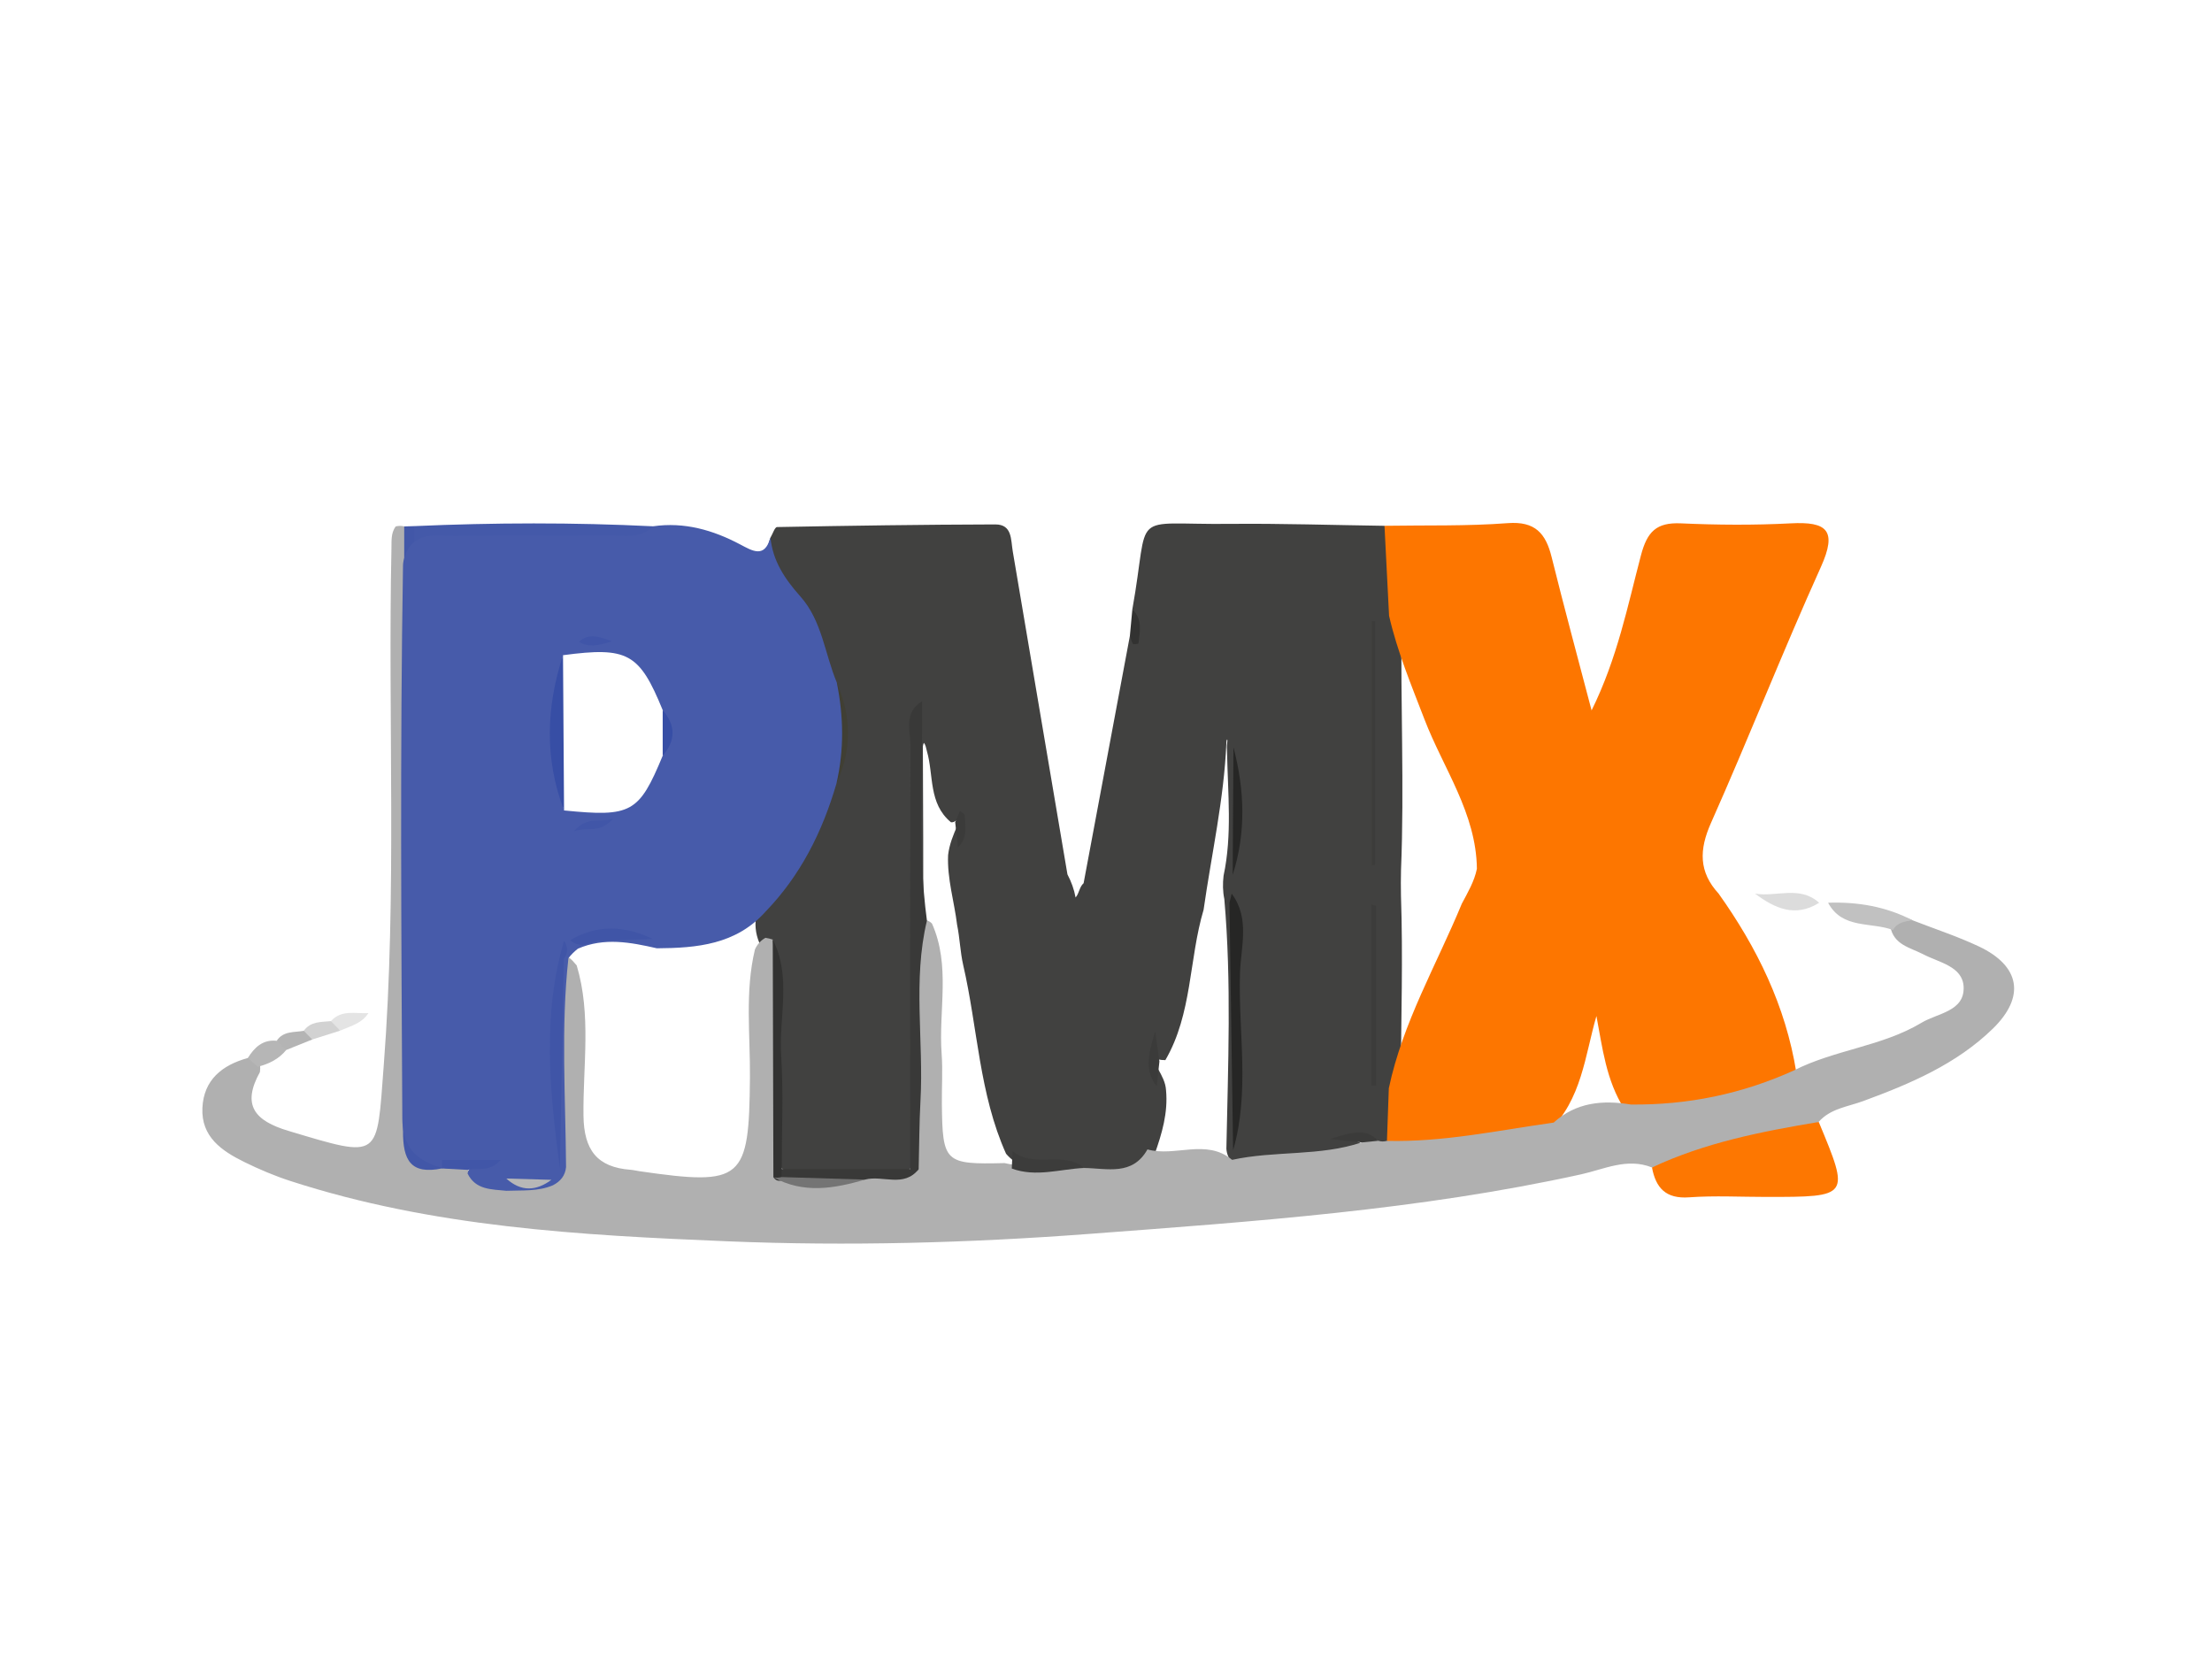 <?xml version="1.0" encoding="utf-8"?>
<!-- Generator: Adobe Illustrator 16.0.0, SVG Export Plug-In . SVG Version: 6.00 Build 0)  -->
<!DOCTYPE svg PUBLIC "-//W3C//DTD SVG 1.1//EN" "http://www.w3.org/Graphics/SVG/1.1/DTD/svg11.dtd">
<svg version="1.1" id="Calque_1" xmlns="http://www.w3.org/2000/svg" xmlns:xlink="http://www.w3.org/1999/xlink" x="0px" y="0px"
	 width="200px" height="150px" viewBox="0 0 200 150" enable-background="new 0 0 200 150" xml:space="preserve">
<g id="_x39_N02Rg_1_">
	<g>
		<path fill="#414140" d="M102.382,55.096c1.643-9.132-0.479-7.631,8.806-7.729c4.66-0.046,9.326,0.111,13.986,0.175
			c2.466,2.421,1.332,5.507,1.556,8.341c-0.118,7.596,0.253,15.192-0.056,22.786c-0.016,0.77-0.02,1.542-0.004,2.312
			c0.188,5.539,0.016,11.091-0.02,16.628c0.063,1.653,0.062,3.307-0.462,4.904c-0.168,0.399-0.45,0.724-0.821,0.952
			c-1.227,0.437-2.112-0.84-3.299-0.677c0.143,0.541,1.621,0.234,0.843,1.352c-3.718,1.474-7.53,1.846-11.451,1.021
			c-0.351-0.362-0.541-0.799-0.576-1.293c0.15-7.531,0.472-15.061-0.186-22.579c-0.144-0.699-0.151-1.404-0.068-2.109
			c0.791-3.709,0.382-7.452,0.315-11.177c-0.012-0.264-0.04-0.542,0.009-0.811c0.073-0.433-0.053-0.438-0.07-0.015
			c-0.215,5.093-1.345,10.054-2.06,15.079c-1.334,4.488-1.014,9.396-3.457,13.597c-1.021,0-1.291-0.4-1.141-0.621
			c-0.168,0.836,1.128,1.972,1.201,3.335c0.193,2.035-0.368,3.933-1.039,5.817c-1.408,2.616-3.748,2.523-6.195,2.146
			c-2.346-0.942-5.286,0.045-7.229-2.211c-2.435-5.423-2.563-11.376-3.875-17.06c-0.273-1.188-0.304-2.437-0.552-3.638
			c-0.254-2.104-0.909-4.163-0.814-6.312c0.112-0.964,0.476-1.85,0.87-2.733c0.042-0.092,0.687-0.394,0.011-0.527
			c-0.023-0.004-0.281,0.35-0.623,0.296c-2.053-1.697-1.543-4.262-2.177-6.438c-0.076-0.274-0.096-0.542-0.276-0.739
			c-0.034,0.082-0.065,0.166-0.086,0.308c0.06,11.01,0.036,21.967,0.015,32.924c-0.002,1.885,0.315,3.864-0.994,5.54
			c-3.848,1.481-7.729,1.25-11.622,0.217c-1.525-1.363-1.236-3.217-1.299-4.96c-0.17-4.899,0.286-9.817-0.276-14.706
			c-0.2-0.413-0.396-0.832-0.609-1.243c-0.358-0.847-0.441-1.722-0.246-2.623c2.431-3.963,5.147-7.783,6.468-12.336
			c0.82-2.729,0.834-5.451-0.066-8.163c-1.154-3.246-2.235-6.514-4.493-9.241c-1.031-1.24-1.232-2.737-0.652-4.287
			c0.197-0.329,0.386-0.941,0.592-0.943c6.574-0.125,13.154-0.221,19.731-0.238c1.545-0.002,1.397,1.381,1.578,2.433
			c1.643,9.736,3.296,19.471,4.944,29.207c0.348,0.662,0.603,1.356,0.737,2.092c0.335-0.379,0.333-0.946,0.725-1.292
			c1.399-7.478,2.797-14.951,4.196-22.428c0.162-0.023,0.337,0.684,0.435,0.065C102.729,56.708,102.784,55.867,102.382,55.096z"/>
		<path fill="#FD7600" d="M125.402,103.157c0.058-1.586,0.113-3.172,0.17-4.76c1.25-5.939,4.315-11.157,6.599-16.687
			c0.539-1.018,1.132-2.011,1.364-3.159c-0.058-5.034-3.033-9.065-4.741-13.513c-1.187-3.089-2.461-6.126-3.2-9.362
			c-0.136-2.712-0.276-5.423-0.414-8.136c3.719-0.061,7.45,0.042,11.152-0.24c2.476-0.186,3.43,0.931,3.959,3.065
			c1.121,4.517,2.34,9.01,3.614,13.867c2.339-4.744,3.253-9.439,4.463-14.022c0.565-2.143,1.396-2.988,3.606-2.891
			c3.305,0.149,6.628,0.173,9.93,0c3.288-0.174,4.23,0.625,2.731,3.949c-3.454,7.649-6.522,15.47-9.935,23.139
			c-1.078,2.424-1.113,4.422,0.687,6.386c3.479,4.886,6.064,10.165,7.027,16.156c-4.643,3.625-9.846,4.631-15.543,3.33
			c-1.66-2.593-1.986-5.579-2.528-8.414c-1.036,3.564-1.319,7.557-4.321,10.435C135.198,103.502,130.425,105.453,125.402,103.157z"
			/>
		<path fill="#B0B0B0" d="M42.311,105.777c0.999,0.948,2.324,0.464,3.467,0.779c1.342,0.704,2.705,0.52,4.079,0.118
			c0.256-0.341,0.512-0.688,0.768-1.037c-0.584-6.211-0.195-12.431-0.208-18.654c0.77-0.975,1.234-0.251,1.727,0.307
			c1.338,4.474,0.557,9.064,0.612,13.593c0.04,3.081,1.221,4.657,4.254,4.883c0.273,0.021,0.547,0.093,0.82,0.132
			c9.341,1.348,9.898,0.824,9.977-8.47c0.034-3.856-0.465-7.743,0.449-11.57c0.2-0.466,0.521-0.82,0.955-1.066
			c0.224,0.036,0.442,0.087,0.658,0.159c0.846,6.729,0.15,13.489,0.379,20.226c2.36,2.717,5.31,0.97,8.02,1.042
			c1.427-0.681,3.705,1.185,4.461-1.499c0.187-7.096-0.392-14.192,0.292-21.277c0.431-0.348,0.85-0.326,1.243,0.056
			c1.706,3.82,0.585,7.852,0.875,11.776c0.11,1.505,0.005,3.022,0.021,4.537c0.058,5.302,0.255,5.483,5.666,5.35
			c2.373,0.57,4.836-0.318,7.2,0.442c2.081,0.029,4.361,0.739,5.723-1.68c2.503,0.708,5.308-1.01,7.654,0.945
			c3.869-0.848,7.922-0.303,11.73-1.582c0.439-0.588,0.942-0.513,1.476-0.146c0.263,0.085,0.523,0.085,0.786,0.013
			c5.1,0.126,10.072-0.949,15.079-1.653c2.02-1.832,4.42-2.057,6.967-1.636c5.145,0.06,10.063-0.952,14.751-3.077
			c3.686-1.88,7.976-2.17,11.548-4.318c1.452-0.873,3.899-1.022,3.803-3.242c-0.085-1.861-2.223-2.197-3.655-2.947
			c-1.185-0.613-2.691-0.854-2.976-2.531c0.446-0.988,1.169-0.963,2-0.547c2.012,0.785,4.081,1.458,6.026,2.377
			c3.709,1.762,4.216,4.536,1.238,7.435c-3.291,3.204-7.466,4.979-11.718,6.541c-1.39,0.514-2.955,0.668-4.021,1.879
			c-4.656,2.73-9.851,3.487-15.077,4.119c-2.241-0.898-4.33,0.169-6.41,0.626c-14.669,3.23-29.594,4.262-44.511,5.387
			c-10.872,0.818-21.766,1.113-32.644,0.667c-13.326-0.547-26.673-1.278-39.518-5.447c-1.432-0.463-2.839-1.059-4.193-1.726
			c-2.035-1.001-3.909-2.28-3.783-4.894c0.122-2.536,1.781-3.861,4.091-4.503c1.033-0.157,1.219,0.427,1.109,1.269
			c-1.664,3.003-0.47,4.405,2.584,5.318c8.447,2.53,7.958,2.548,8.613-5.939c1.201-15.577,0.367-31.155,0.695-46.725
			c0.017-0.685-0.055-1.383,0.379-1.987c0.255-0.067,0.511-0.067,0.768-0.005c1.015,1.219,0.463,2.654,0.466,3.974
			c0.04,16.354,0.023,32.707,0.031,49.065c0,1.875-0.494,4.041,2.359,4.396C40.305,105.535,41.483,104.965,42.311,105.777z"/>
		<path fill="#FD7701" d="M149.366,105.559c4.788-2.252,9.914-3.253,15.078-4.115c2.82,6.777,2.82,6.777-4.745,6.777
			c-2.327,0-4.661-0.129-6.975,0.036C150.626,108.41,149.713,107.417,149.366,105.559z"/>
		<path fill="#4257A8" d="M39.958,105.644c-2.805,0.572-3.536-0.714-3.52-3.38c0.106-18.222,0.091-36.445,0.11-54.667
			c0.304-0.009,0.612-0.02,0.919-0.029c0.489,0.56,0.495,1.121,0,1.68c0,16.903,0.032,33.803-0.041,50.708
			c-0.009,2.216,0.249,4.014,2.529,4.922c0.292,0.17,0.389,0.339,0.292,0.508C40.152,105.559,40.056,105.644,39.958,105.644z"/>
		<path fill="#4459A9" d="M37.465,49.25c0-0.56,0-1.121,0-1.681c7.194-0.318,14.391-0.338,21.585,0.016
			c0.82,2.466-1.146,1.625-2.095,1.633C50.461,49.278,43.964,49.25,37.465,49.25z"/>
		<path fill="#C1C1C1" d="M171.158,84.091c-1.984-0.755-4.582-0.055-5.871-2.471c2.672-0.087,5.235,0.342,7.629,1.585
			C172.238,83.315,171.539,83.385,171.158,84.091z"/>
		<path fill="#DCDCDC" d="M164.478,81.626c-2.163,1.361-4.015,0.501-5.795-0.826C160.609,81.122,162.732,80.036,164.478,81.626z"/>
		<path fill="#B6B6B6" d="M25.88,94.935c-0.667,0.824-1.567,1.26-2.573,1.518c-0.301-0.262-0.602-0.52-0.905-0.785
			c0.604-0.964,1.354-1.695,2.616-1.566C25.492,94.182,25.78,94.46,25.88,94.935z"/>
		<path fill="#B4B4B4" d="M25.88,94.935c-0.29-0.279-0.576-0.56-0.862-0.834c0.597-0.901,1.583-0.745,2.45-0.898
			c0.861-0.331,0.999,0.046,0.762,0.785C27.446,94.304,26.664,94.616,25.88,94.935z"/>
		<path fill="#323231" d="M102.382,55.096c0.941,0.889,0.679,2.009,0.553,3.09c-0.004,0.034-0.467,0.097-0.512,0.022
			c-0.136-0.226-0.178-0.514-0.258-0.777C102.238,56.653,102.309,55.875,102.382,55.096z"/>
		<path fill="#E4E4E4" d="M33.309,91.601c-0.59,0.941-1.626,1.173-2.549,1.586c-0.276-0.287-0.795-0.347-0.838-0.86
			C30.875,91.261,32.142,91.669,33.309,91.601z"/>
		<path fill="#D2D2D2" d="M29.921,92.326c0.278,0.288,0.56,0.573,0.838,0.86c-0.842,0.268-1.686,0.534-2.529,0.801
			c-0.255-0.262-0.51-0.519-0.765-0.785C28.081,92.334,29.029,92.417,29.921,92.326z"/>
		<path fill="#393938" d="M83.369,63.409c0.069,6.615-0.442,13.24,0.441,19.83c-1.295,5.394-0.283,10.877-0.585,16.305
			c-0.112,2.052-0.11,4.107-0.163,6.166c-0.258,0.299-0.511,0.299-0.768-0.004c0-12.724-0.021-25.442,0.031-38.163
			C82.336,66.133,81.655,64.437,83.369,63.409z"/>
		<path fill="#3C3C3B" d="M124.043,78.218c0-7.354,0-14.707,0-22.057c0.098-0.002,0.195-0.005,0.294-0.008
			c0,7.353,0,14.705,0,22.057C124.24,78.213,124.144,78.216,124.043,78.218z"/>
		<path fill="#262625" d="M111.162,81.651c0.065-0.281,0.13-0.565,0.2-0.852c1.681,2.24,0.825,4.828,0.753,7.214
			c-0.16,5.326,0.91,10.713-0.622,15.989C111.383,96.55,111.272,89.1,111.162,81.651z"/>
		<path fill="#323231" d="M69.927,106.444c-0.021-7.169-0.04-14.328-0.058-21.494c1.719,3.374,0.547,6.973,0.762,10.459
			c0.21,3.42,0.05,6.862,0.05,10.293c0.213,0.182,0.304,0.382,0.278,0.603c-0.027,0.229-0.068,0.345-0.126,0.345
			C70.466,106.85,70.167,106.78,69.927,106.444z"/>
		<path fill="#3C3C3B" d="M124.406,81.89c0,5.424,0,10.842,0,16.267c-0.137,0-0.273-0.005-0.408-0.005c0-5.463,0-10.926,0-16.384
			C124.133,81.809,124.266,81.85,124.406,81.89z"/>
		<path fill="#393938" d="M70.66,106.427c0.005-0.24,0.012-0.48,0.02-0.722c3.871,0,7.744,0,11.617,0.004c0.254,0,0.51,0,0.768,0
			c-1.346,1.713-3.257,0.517-4.853,0.945C75.682,106.978,73.153,107.383,70.66,106.427z"/>
		<path fill="#262625" d="M111.454,79.104c0.023-3.847,0.049-7.691,0.07-11.537C112.534,71.42,112.679,75.266,111.454,79.104z"/>
		<path fill="#403F34" d="M75.621,70.861c0.011-3.053,0.023-6.105,0.035-9.161C76.988,64.761,77.039,67.815,75.621,70.861z"/>
		<path fill="#3C3C3B" d="M91.482,105.655c0.022-0.531,0.046-1.058,0.07-1.589c1.898,1.625,4.583-0.071,6.48,1.536
			C95.851,105.699,93.672,106.462,91.482,105.655z"/>
		<path fill="#3B3B3A" d="M104.831,95.979c-0.081,0.744-0.166,1.486-0.246,2.228c-1.065-1.316-0.829-2.723-0.141-4.959
			C104.646,94.67,104.739,95.327,104.831,95.979z"/>
		<path fill="#3B3B3A" d="M86.616,76.608c-0.084-0.757-0.168-1.509-0.252-2.266c0.142-0.337,0.283-0.675,0.429-1.013
			c0.15,0.125,0.426,0.239,0.431,0.367C87.268,74.716,87.522,75.788,86.616,76.608z"/>
		<path fill="#3B3B3A" d="M124.612,103.146c-0.49,0.053-0.98,0.098-1.474,0.146c-0.618-0.062-1.234-0.128-2.892-0.303
			C122.477,102.268,123.599,102.064,124.612,103.146z"/>
		<path fill="#475BAA" d="M75.656,61.7c-1.089-2.599-1.329-5.579-3.295-7.779c-1.385-1.553-2.494-3.193-2.7-5.323
			c-0.525,1.906-1.621,1.217-2.742,0.625c-2.46-1.301-5.044-2.044-7.866-1.638c-1.114,1.149-2.564,0.812-3.903,0.823
			c-4.685,0.037-9.367-0.021-14.051,0.035c-1.462,0.015-3.089-0.379-4.169,1.123c-0.25,0.49-0.481,1.011-0.492,1.561
			c-0.273,16.679-0.153,33.358-0.062,50.04c0.012,1.759,0.64,3.24,2.411,3.994c1.271,0.643,2.553,0.604,3.87,0.194
			c0.371-0.112,0.781-0.102,1.173-0.144c-0.566,0.211-1.367,0.02-1.557,0.887c0.728,1.502,2.172,1.427,3.51,1.57
			c1.417-0.059,2.854,0.077,4.211-0.5c0.675-0.35,1.114-0.867,1.186-1.648c-0.045-6.295-0.476-12.59,0.213-18.883
			c0.243-0.325,0.535-0.603,0.856-0.859c2.379-1.035,4.763-0.58,7.144-0.036c3.622-0.023,7.149-0.338,9.795-3.285
			c3.186-3.287,5.166-7.24,6.435-11.595C76.332,67.813,76.281,64.761,75.656,61.7z M59.918,68.33
			c-2.143,5.172-2.836,5.556-8.922,4.946c-1.119-4.67-0.967-9.352-0.093-14.035c5.85-0.778,6.908-0.194,9.016,4.967
			C60.482,65.583,60.482,66.956,59.918,68.33z"/>
		<path fill="#4055A7" d="M50.98,86.701c-0.118,6.315-0.238,12.629-0.356,18.937c-0.91-6.876-1.633-13.75,0.377-20.577
			C51.362,85.613,51.367,86.16,50.98,86.701z"/>
		<path fill="#374EA5" d="M50.905,59.242c0.031,4.677,0.061,9.357,0.094,14.035C49.22,68.612,49.375,63.932,50.905,59.242z"/>
		<path fill="#4055A7" d="M54.081,85.071c-0.85,0.274-1.704,0.662-2.526-0.063c2.468-1.456,4.962-1.311,7.473-0.108
			C57.377,84.958,55.729,85.018,54.081,85.071z"/>
		<path fill="#4156A8" d="M39.958,105.644c0-0.258,0-0.512,0-0.766c1.648,0,3.296,0,5.321,0c-1.106,1.191-2.12,0.642-2.965,0.899
			C41.527,105.73,40.741,105.689,39.958,105.644z"/>
		<path fill="#4055A8" d="M55.315,57.985c-1.335,0.428-2.125,0.549-2.965,0.047C53.186,57.271,54.026,57.486,55.315,57.985z"/>
		<path fill="#374EA5" d="M59.918,68.33c0-1.375,0-2.748,0-4.122C61.103,65.583,61.103,66.956,59.918,68.33z"/>
		<path fill="#B7B7B7" d="M49.856,106.675c-1.389,1.027-2.751,1.088-4.079-0.118C47.137,106.598,48.497,106.639,49.856,106.675z"/>
		<path fill="#4156A8" d="M51.896,75.155c1.302-1.438,2.187-0.7,3.549-1.139C54.131,75.437,53.241,74.711,51.896,75.155z"/>
		<path fill="#747474" d="M70.66,106.427c2.519,0.073,5.035,0.151,7.551,0.228c-2.785,0.812-5.56,1.299-8.284-0.21
			C70.171,106.495,70.419,106.495,70.66,106.427z"/>
	</g>
</g>
</svg>
